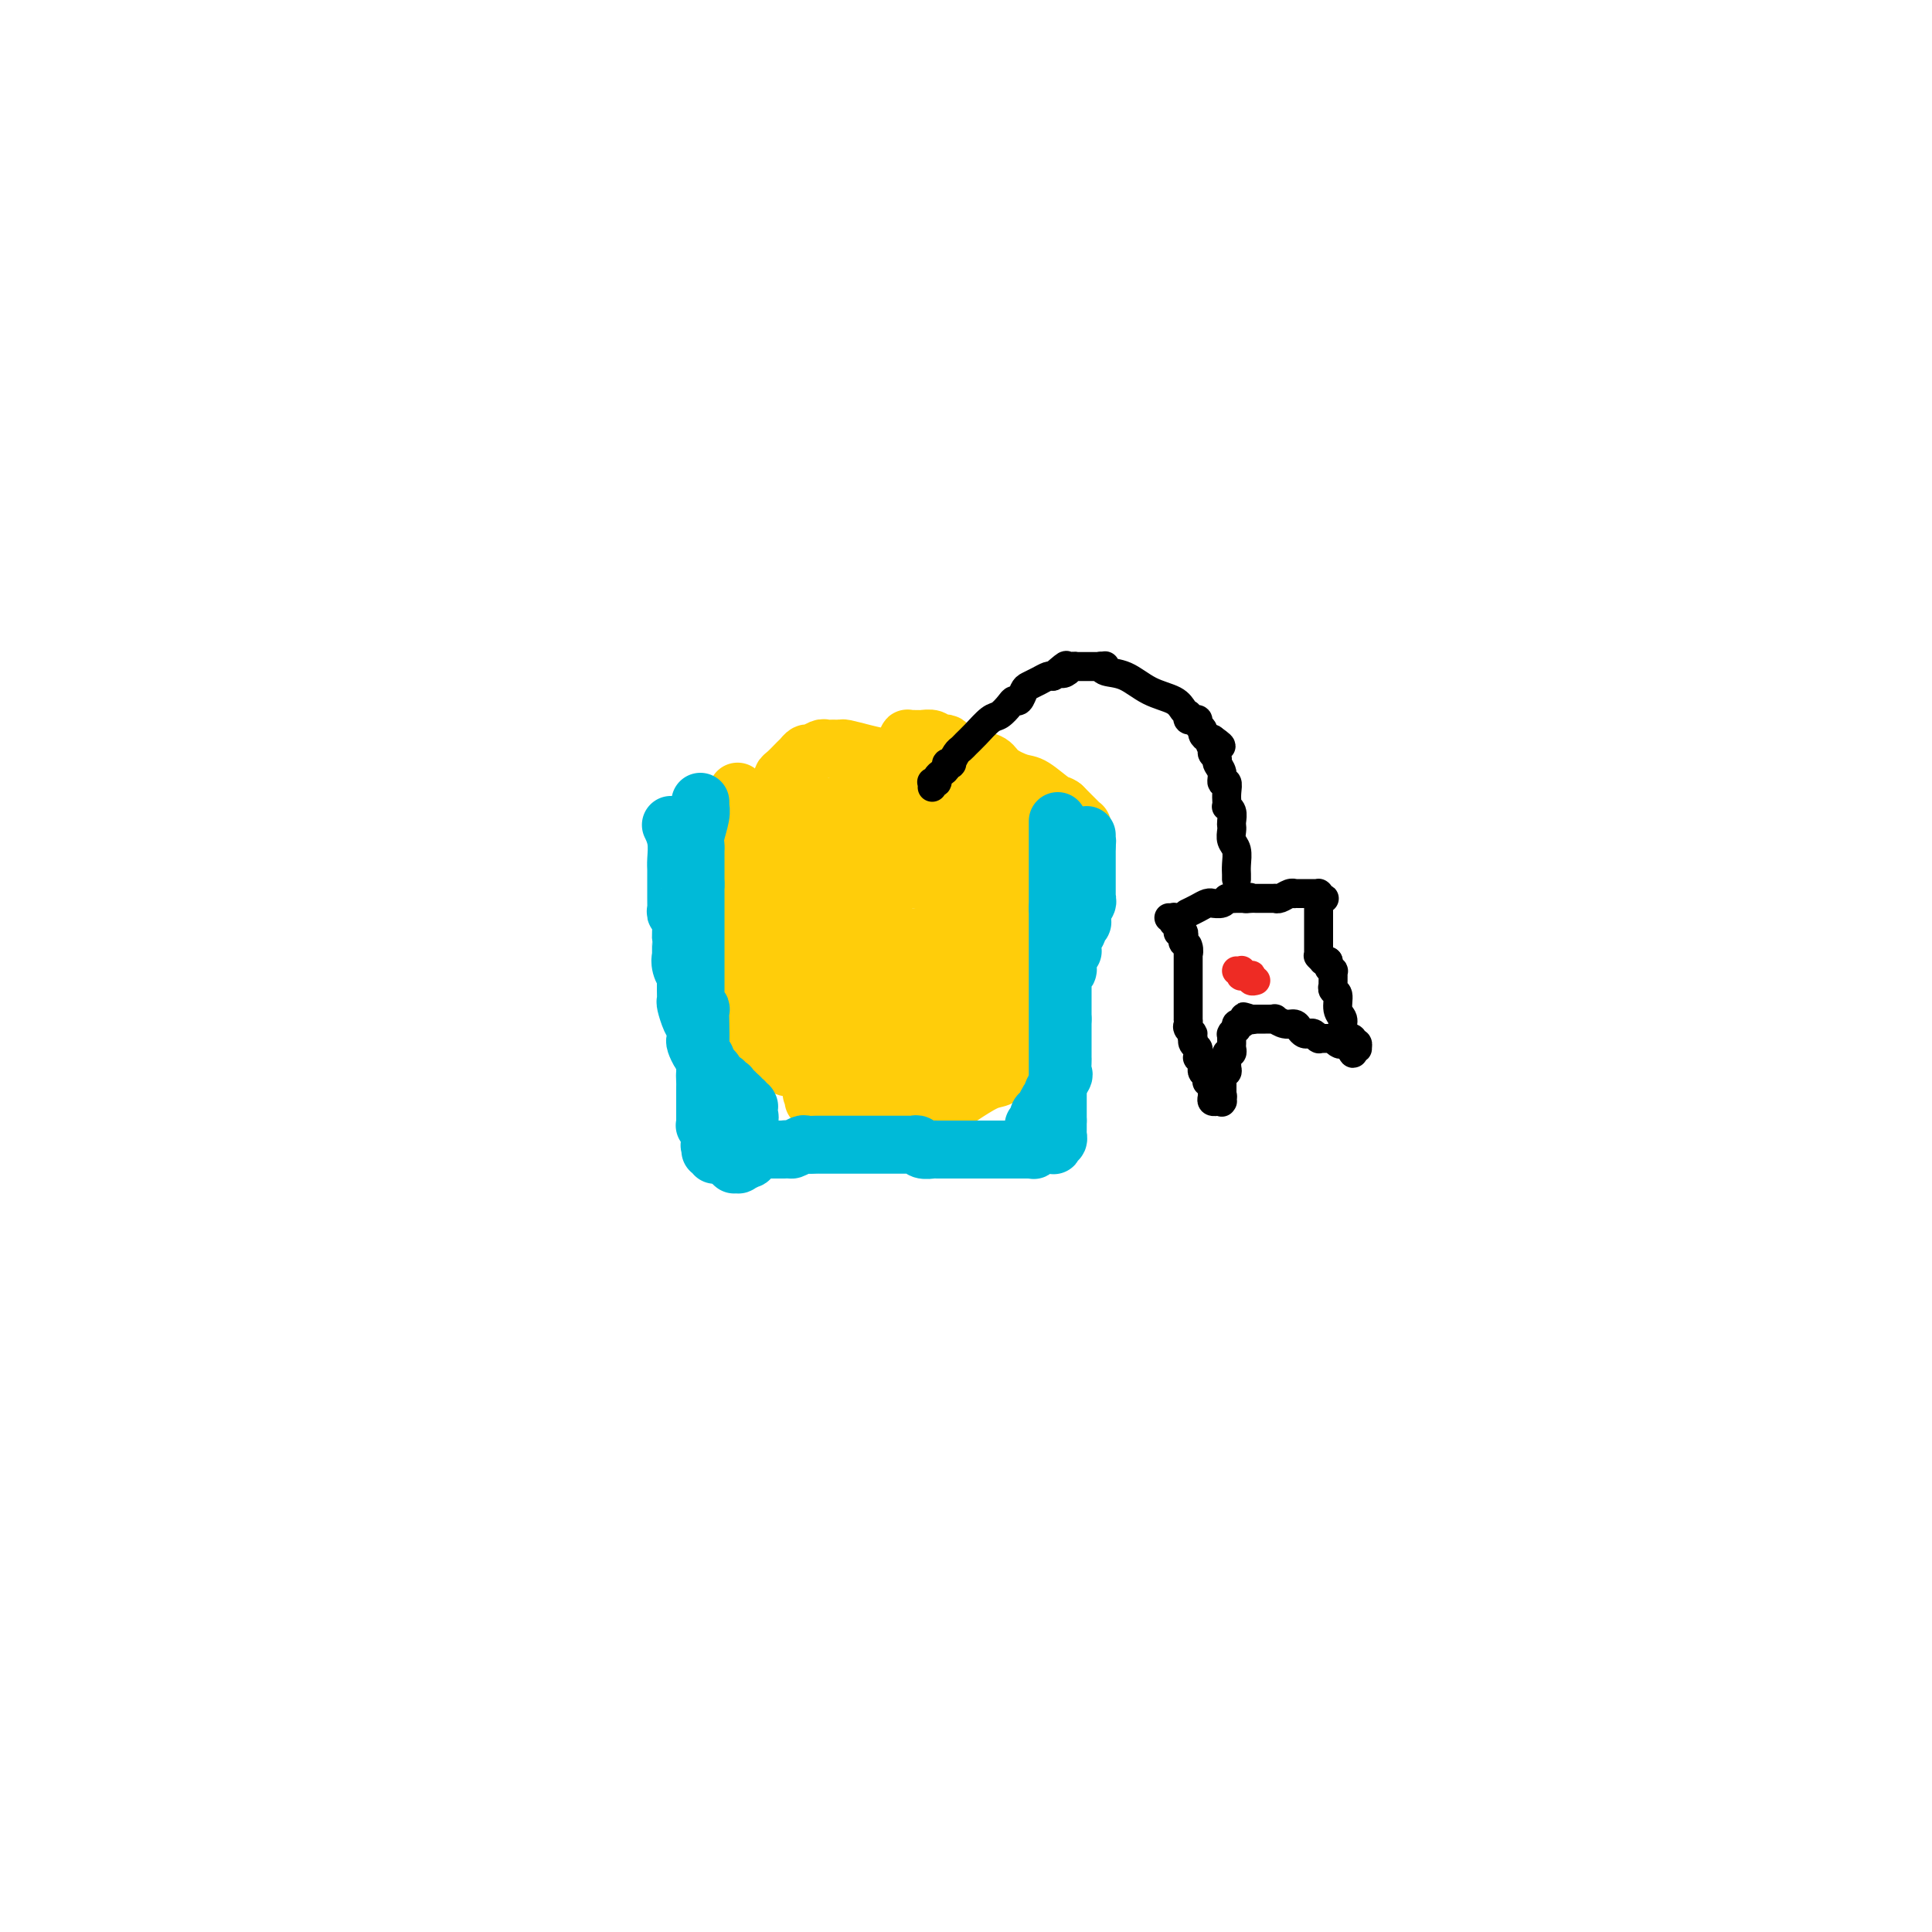 <svg viewBox='0 0 400 400' version='1.1' xmlns='http://www.w3.org/2000/svg' xmlns:xlink='http://www.w3.org/1999/xlink'><g fill='none' stroke='#FFCD0A' stroke-width='12' stroke-linecap='round' stroke-linejoin='round'><path d='M162,185c0.000,-0.422 0.001,-0.845 0,-1c-0.001,-0.155 -0.003,-0.044 0,0c0.003,0.044 0.012,0.021 0,0c-0.012,-0.021 -0.044,-0.041 0,0c0.044,0.041 0.163,0.142 0,0c-0.163,-0.142 -0.608,-0.526 0,1c0.608,1.526 2.268,4.963 3,10c0.732,5.037 0.536,11.675 1,17c0.464,5.325 1.588,9.336 2,11c0.412,1.664 0.110,0.982 0,1c-0.110,0.018 -0.030,0.736 0,1c0.030,0.264 0.008,0.076 0,0c-0.008,-0.076 -0.004,-0.038 0,0'/><path d='M168,225c0.928,6.128 0.249,1.447 0,0c-0.249,-1.447 -0.067,0.341 0,1c0.067,0.659 0.019,0.188 0,0c-0.019,-0.188 -0.010,-0.094 0,0'/><path d='M168,209c-0.008,-0.190 -0.016,-0.380 0,-1c0.016,-0.620 0.056,-1.672 0,-2c-0.056,-0.328 -0.208,0.066 0,0c0.208,-0.066 0.778,-0.591 1,-1c0.222,-0.409 0.098,-0.702 0,-1c-0.098,-0.298 -0.170,-0.600 0,-1c0.170,-0.400 0.581,-0.898 1,-1c0.419,-0.102 0.846,0.194 1,0c0.154,-0.194 0.034,-0.877 0,-1c-0.034,-0.123 0.019,0.312 0,0c-0.019,-0.312 -0.110,-1.373 0,-2c0.110,-0.627 0.421,-0.822 1,-2c0.579,-1.178 1.426,-3.339 2,-4c0.574,-0.661 0.874,0.177 1,0c0.126,-0.177 0.076,-1.371 0,-2c-0.076,-0.629 -0.179,-0.693 0,-1c0.179,-0.307 0.639,-0.856 1,-1c0.361,-0.144 0.622,0.116 1,0c0.378,-0.116 0.875,-0.608 1,-1c0.125,-0.392 -0.120,-0.682 0,-1c0.120,-0.318 0.606,-0.662 1,-1c0.394,-0.338 0.697,-0.669 1,-1'/><path d='M180,185c1.825,-3.951 0.386,-1.828 0,-1c-0.386,0.828 0.281,0.362 1,0c0.719,-0.362 1.488,-0.620 2,-1c0.512,-0.380 0.765,-0.882 1,-1c0.235,-0.118 0.451,0.149 1,0c0.549,-0.149 1.429,-0.716 2,-1c0.571,-0.284 0.831,-0.287 1,0c0.169,0.287 0.247,0.865 1,1c0.753,0.135 2.181,-0.174 3,0c0.819,0.174 1.030,0.830 1,1c-0.030,0.170 -0.301,-0.147 0,0c0.301,0.147 1.173,0.760 2,1c0.827,0.240 1.610,0.109 2,0c0.390,-0.109 0.388,-0.197 1,0c0.612,0.197 1.837,0.680 3,1c1.163,0.320 2.263,0.478 3,1c0.737,0.522 1.111,1.407 2,2c0.889,0.593 2.293,0.894 3,1c0.707,0.106 0.718,0.018 1,0c0.282,-0.018 0.836,0.033 1,0c0.164,-0.033 -0.061,-0.149 0,0c0.061,0.149 0.408,0.562 1,1c0.592,0.438 1.431,0.901 2,1c0.569,0.099 0.870,-0.166 1,0c0.130,0.166 0.090,0.761 0,1c-0.090,0.239 -0.231,0.120 0,0c0.231,-0.120 0.833,-0.242 1,0c0.167,0.242 -0.099,0.848 0,1c0.099,0.152 0.565,-0.151 1,0c0.435,0.151 0.839,0.758 1,1c0.161,0.242 0.081,0.121 0,0'/><path d='M218,194c4.264,2.037 1.923,1.131 1,1c-0.923,-0.131 -0.428,0.513 0,1c0.428,0.487 0.790,0.816 1,1c0.210,0.184 0.267,0.224 0,1c-0.267,0.776 -0.859,2.287 -1,3c-0.141,0.713 0.170,0.629 0,1c-0.170,0.371 -0.820,1.199 -1,2c-0.180,0.801 0.109,1.577 0,2c-0.109,0.423 -0.617,0.493 -1,1c-0.383,0.507 -0.642,1.449 -1,2c-0.358,0.551 -0.816,0.710 -1,1c-0.184,0.290 -0.096,0.710 0,1c0.096,0.290 0.198,0.448 0,1c-0.198,0.552 -0.697,1.496 -1,2c-0.303,0.504 -0.409,0.568 -1,1c-0.591,0.432 -1.667,1.233 -2,2c-0.333,0.767 0.076,1.499 0,2c-0.076,0.501 -0.636,0.771 -1,1c-0.364,0.229 -0.531,0.415 -1,1c-0.469,0.585 -1.242,1.567 -2,2c-0.758,0.433 -1.503,0.316 -3,1c-1.497,0.684 -3.745,2.169 -5,3c-1.255,0.831 -1.515,1.007 -2,1c-0.485,-0.007 -1.195,-0.198 -2,0c-0.805,0.198 -1.706,0.786 -2,1c-0.294,0.214 0.021,0.054 0,0c-0.021,-0.054 -0.376,-0.001 -1,0c-0.624,0.001 -1.518,-0.051 -2,0c-0.482,0.051 -0.553,0.206 -1,0c-0.447,-0.206 -1.271,-0.773 -2,-1c-0.729,-0.227 -1.365,-0.113 -2,0'/><path d='M185,228c-2.377,-0.043 -1.319,-0.651 -1,-1c0.319,-0.349 -0.100,-0.438 -1,-1c-0.900,-0.562 -2.282,-1.596 -3,-3c-0.718,-1.404 -0.771,-3.177 -1,-4c-0.229,-0.823 -0.635,-0.696 -1,-1c-0.365,-0.304 -0.690,-1.039 -1,-2c-0.310,-0.961 -0.605,-2.149 -1,-3c-0.395,-0.851 -0.890,-1.367 -1,-3c-0.110,-1.633 0.167,-4.385 0,-6c-0.167,-1.615 -0.777,-2.093 -1,-3c-0.223,-0.907 -0.060,-2.243 0,-3c0.060,-0.757 0.016,-0.934 0,-1c-0.016,-0.066 -0.005,-0.022 0,0c0.005,0.022 0.005,0.020 0,0c-0.005,-0.020 -0.015,-0.058 0,0c0.015,0.058 0.055,0.213 0,0c-0.055,-0.213 -0.205,-0.793 0,-1c0.205,-0.207 0.766,-0.041 1,0c0.234,0.041 0.141,-0.044 0,0c-0.141,0.044 -0.329,0.216 0,0c0.329,-0.216 1.174,-0.820 2,-1c0.826,-0.180 1.632,0.064 2,0c0.368,-0.064 0.298,-0.436 1,0c0.702,0.436 2.177,1.680 3,2c0.823,0.320 0.994,-0.283 1,0c0.006,0.283 -0.152,1.452 0,2c0.152,0.548 0.615,0.476 1,1c0.385,0.524 0.691,1.646 1,2c0.309,0.354 0.622,-0.058 1,0c0.378,0.058 0.822,0.588 1,1c0.178,0.412 0.089,0.706 0,1'/><path d='M188,204c1.173,1.328 0.107,0.147 0,0c-0.107,-0.147 0.746,0.741 1,1c0.254,0.259 -0.091,-0.112 0,0c0.091,0.112 0.617,0.706 1,1c0.383,0.294 0.623,0.286 1,0c0.377,-0.286 0.890,-0.852 1,-1c0.110,-0.148 -0.185,0.121 0,0c0.185,-0.121 0.848,-0.633 1,-1c0.152,-0.367 -0.208,-0.590 0,-1c0.208,-0.410 0.984,-1.009 1,-2c0.016,-0.991 -0.728,-2.374 -1,-3c-0.272,-0.626 -0.072,-0.493 0,-1c0.072,-0.507 0.016,-1.652 0,-2c-0.016,-0.348 0.007,0.103 0,0c-0.007,-0.103 -0.043,-0.760 0,-1c0.043,-0.240 0.166,-0.062 0,0c-0.166,0.062 -0.621,0.007 -1,0c-0.379,-0.007 -0.684,0.033 -1,0c-0.316,-0.033 -0.645,-0.140 -1,0c-0.355,0.140 -0.737,0.528 -2,2c-1.263,1.472 -3.406,4.028 -5,7c-1.594,2.972 -2.638,6.359 -3,9c-0.362,2.641 -0.041,4.535 0,6c0.041,1.465 -0.196,2.501 0,3c0.196,0.499 0.826,0.460 1,1c0.174,0.540 -0.106,1.659 0,2c0.106,0.341 0.600,-0.097 1,0c0.400,0.097 0.705,0.727 1,1c0.295,0.273 0.579,0.189 1,0c0.421,-0.189 0.977,-0.483 2,-1c1.023,-0.517 2.511,-1.259 4,-2'/><path d='M190,222c1.907,-0.936 2.175,-2.278 3,-3c0.825,-0.722 2.207,-0.826 3,-1c0.793,-0.174 0.997,-0.417 1,-1c0.003,-0.583 -0.196,-1.504 0,-2c0.196,-0.496 0.785,-0.567 1,-1c0.215,-0.433 0.054,-1.229 0,-2c-0.054,-0.771 -0.001,-1.517 0,-2c0.001,-0.483 -0.051,-0.704 0,-1c0.051,-0.296 0.206,-0.668 0,-1c-0.206,-0.332 -0.771,-0.624 -1,-1c-0.229,-0.376 -0.120,-0.835 0,-1c0.120,-0.165 0.252,-0.034 0,0c-0.252,0.034 -0.887,-0.029 -1,0c-0.113,0.029 0.295,0.150 0,0c-0.295,-0.150 -1.295,-0.569 -2,0c-0.705,0.569 -1.117,2.127 -2,4c-0.883,1.873 -2.237,4.060 -3,5c-0.763,0.940 -0.934,0.633 -1,1c-0.066,0.367 -0.029,1.409 0,2c0.029,0.591 0.048,0.732 0,1c-0.048,0.268 -0.162,0.665 0,1c0.162,0.335 0.602,0.609 1,1c0.398,0.391 0.754,0.901 1,1c0.246,0.099 0.380,-0.212 1,0c0.620,0.212 1.724,0.946 2,1c0.276,0.054 -0.278,-0.571 0,-1c0.278,-0.429 1.387,-0.662 2,-1c0.613,-0.338 0.731,-0.781 1,-1c0.269,-0.219 0.688,-0.213 1,-1c0.312,-0.787 0.518,-2.368 1,-4c0.482,-1.632 1.241,-3.316 2,-5'/><path d='M200,210c1.310,-2.807 1.084,-3.326 1,-4c-0.084,-0.674 -0.026,-1.504 0,-2c0.026,-0.496 0.018,-0.658 0,-1c-0.018,-0.342 -0.048,-0.865 0,-1c0.048,-0.135 0.175,0.119 0,0c-0.175,-0.119 -0.650,-0.610 -1,-1c-0.350,-0.390 -0.575,-0.679 -2,-1c-1.425,-0.321 -4.050,-0.675 -5,-1c-0.950,-0.325 -0.225,-0.623 -1,-1c-0.775,-0.377 -3.049,-0.833 -4,-1c-0.951,-0.167 -0.580,-0.045 -1,0c-0.420,0.045 -1.632,0.012 -2,0c-0.368,-0.012 0.109,-0.003 0,0c-0.109,0.003 -0.802,0.001 -1,0c-0.198,-0.001 0.101,-0.001 0,0c-0.101,0.001 -0.601,0.001 -1,0c-0.399,-0.001 -0.695,-0.004 -1,0c-0.305,0.004 -0.618,0.016 -1,0c-0.382,-0.016 -0.834,-0.060 -1,0c-0.166,0.060 -0.045,0.223 0,0c0.045,-0.223 0.014,-0.834 0,-1c-0.014,-0.166 -0.009,0.112 0,0c0.009,-0.112 0.024,-0.616 0,-1c-0.024,-0.384 -0.087,-0.650 0,-1c0.087,-0.350 0.323,-0.784 1,-1c0.677,-0.216 1.795,-0.212 3,0c1.205,0.212 2.498,0.634 4,1c1.502,0.366 3.212,0.675 4,1c0.788,0.325 0.654,0.664 1,1c0.346,0.336 1.173,0.668 2,1'/><path d='M195,197c1.657,0.574 0.300,0.011 0,0c-0.300,-0.011 0.456,0.532 1,1c0.544,0.468 0.877,0.861 1,1c0.123,0.139 0.037,0.023 0,0c-0.037,-0.023 -0.025,0.045 0,0c0.025,-0.045 0.062,-0.205 0,0c-0.062,0.205 -0.223,0.773 0,1c0.223,0.227 0.831,0.112 1,0c0.169,-0.112 -0.099,-0.222 0,0c0.099,0.222 0.565,0.777 1,1c0.435,0.223 0.838,0.115 1,0c0.162,-0.115 0.082,-0.237 0,0c-0.082,0.237 -0.167,0.833 0,1c0.167,0.167 0.585,-0.096 1,0c0.415,0.096 0.828,0.551 1,1c0.172,0.449 0.103,0.891 0,1c-0.103,0.109 -0.238,-0.114 0,0c0.238,0.114 0.851,0.564 1,1c0.149,0.436 -0.166,0.859 0,1c0.166,0.141 0.814,0.002 1,0c0.186,-0.002 -0.091,0.133 0,1c0.091,0.867 0.549,2.466 1,3c0.451,0.534 0.894,0.003 1,0c0.106,-0.003 -0.126,0.520 0,1c0.126,0.480 0.611,0.915 1,1c0.389,0.085 0.682,-0.181 1,0c0.318,0.181 0.660,0.808 1,1c0.340,0.192 0.679,-0.052 1,0c0.321,0.052 0.625,0.399 1,0c0.375,-0.399 0.821,-1.542 1,-2c0.179,-0.458 0.089,-0.229 0,0'/><path d='M212,211c1.170,-0.783 1.594,-2.241 2,-3c0.406,-0.759 0.794,-0.819 1,-1c0.206,-0.181 0.228,-0.481 0,-1c-0.228,-0.519 -0.708,-1.256 -1,-2c-0.292,-0.744 -0.396,-1.496 -1,-2c-0.604,-0.504 -1.707,-0.762 -2,-1c-0.293,-0.238 0.224,-0.456 0,-1c-0.224,-0.544 -1.187,-1.413 -2,-2c-0.813,-0.587 -1.475,-0.893 -2,-1c-0.525,-0.107 -0.914,-0.015 -1,0c-0.086,0.015 0.131,-0.048 0,0c-0.131,0.048 -0.610,0.205 -1,0c-0.390,-0.205 -0.691,-0.773 -1,-1c-0.309,-0.227 -0.625,-0.113 -1,0c-0.375,0.113 -0.810,0.226 -1,0c-0.190,-0.226 -0.134,-0.792 0,-1c0.134,-0.208 0.346,-0.058 0,0c-0.346,0.058 -1.251,0.024 -2,0c-0.749,-0.024 -1.342,-0.036 -2,0c-0.658,0.036 -1.381,0.122 -2,0c-0.619,-0.122 -1.136,-0.451 -2,0c-0.864,0.451 -2.077,1.683 -3,2c-0.923,0.317 -1.557,-0.281 -2,0c-0.443,0.281 -0.696,1.440 -1,2c-0.304,0.560 -0.658,0.520 -1,1c-0.342,0.480 -0.673,1.480 -1,2c-0.327,0.520 -0.651,0.559 -1,1c-0.349,0.441 -0.722,1.283 -1,2c-0.278,0.717 -0.459,1.308 -1,2c-0.541,0.692 -1.440,1.483 -2,2c-0.560,0.517 -0.780,0.758 -1,1'/><path d='M180,210c-1.255,1.925 -0.393,1.236 0,1c0.393,-0.236 0.317,-0.021 0,0c-0.317,0.021 -0.873,-0.153 -1,0c-0.127,0.153 0.176,0.634 0,1c-0.176,0.366 -0.831,0.619 -1,1c-0.169,0.381 0.148,0.892 0,1c-0.148,0.108 -0.762,-0.185 -1,0c-0.238,0.185 -0.101,0.850 0,1c0.101,0.150 0.167,-0.215 0,0c-0.167,0.215 -0.567,1.010 -1,2c-0.433,0.990 -0.900,2.174 -1,3c-0.100,0.826 0.165,1.295 0,2c-0.165,0.705 -0.762,1.646 -1,2c-0.238,0.354 -0.119,0.122 0,0c0.119,-0.122 0.238,-0.135 0,0c-0.238,0.135 -0.834,0.418 -1,1c-0.166,0.582 0.099,1.463 0,2c-0.099,0.537 -0.562,0.731 -1,1c-0.438,0.269 -0.849,0.612 -1,1c-0.151,0.388 -0.040,0.822 0,1c0.040,0.178 0.011,0.101 0,0c-0.011,-0.101 -0.003,-0.224 0,0c0.003,0.224 0.001,0.796 0,1c-0.001,0.204 0.000,0.040 0,0c-0.000,-0.040 -0.001,0.046 0,0c0.001,-0.046 0.004,-0.222 0,0c-0.004,0.222 -0.015,0.844 0,1c0.015,0.156 0.056,-0.154 0,0c-0.056,0.154 -0.207,0.772 0,1c0.207,0.228 0.774,0.065 1,0c0.226,-0.065 0.113,-0.033 0,0'/><path d='M172,233c-1.225,3.558 -0.286,0.953 0,0c0.286,-0.953 -0.081,-0.255 0,0c0.081,0.255 0.610,0.068 1,0c0.390,-0.068 0.643,-0.018 1,0c0.357,0.018 0.820,0.005 1,0c0.180,-0.005 0.077,-0.001 0,0c-0.077,0.001 -0.127,0.000 0,0c0.127,-0.000 0.430,-0.000 1,0c0.570,0.000 1.407,0.000 2,0c0.593,-0.000 0.944,-0.000 1,0c0.056,0.000 -0.182,0.000 0,0c0.182,-0.000 0.785,-0.000 1,0c0.215,0.000 0.043,0.001 0,0c-0.043,-0.001 0.044,-0.003 0,0c-0.044,0.003 -0.218,0.012 0,0c0.218,-0.012 0.828,-0.045 1,0c0.172,0.045 -0.094,0.169 0,0c0.094,-0.169 0.547,-0.632 1,-1c0.453,-0.368 0.906,-0.642 1,-1c0.094,-0.358 -0.170,-0.801 0,-2c0.170,-1.199 0.776,-3.153 1,-4c0.224,-0.847 0.067,-0.587 0,-1c-0.067,-0.413 -0.042,-1.497 -1,-4c-0.958,-2.503 -2.897,-6.424 -4,-9c-1.103,-2.576 -1.370,-3.808 -4,-9c-2.630,-5.192 -7.623,-14.343 -11,-20c-3.377,-5.657 -5.140,-7.820 -6,-9c-0.860,-1.180 -0.818,-1.378 -1,-2c-0.182,-0.622 -0.587,-1.667 -1,-2c-0.413,-0.333 -0.832,0.048 -1,0c-0.168,-0.048 -0.084,-0.524 0,-1'/><path d='M155,168c-4.392,-8.044 -1.373,-2.155 0,0c1.373,2.155 1.099,0.578 1,0c-0.099,-0.578 -0.022,-0.155 0,0c0.022,0.155 -0.010,0.041 0,0c0.010,-0.041 0.063,-0.008 0,0c-0.063,0.008 -0.242,-0.008 0,0c0.242,0.008 0.905,0.040 1,0c0.095,-0.040 -0.377,-0.150 0,0c0.377,0.150 1.602,0.562 2,1c0.398,0.438 -0.033,0.904 0,1c0.033,0.096 0.529,-0.178 1,0c0.471,0.178 0.917,0.807 1,1c0.083,0.193 -0.198,-0.050 0,0c0.198,0.050 0.875,0.393 1,1c0.125,0.607 -0.303,1.477 0,2c0.303,0.523 1.336,0.699 2,1c0.664,0.301 0.958,0.725 1,1c0.042,0.275 -0.169,0.399 0,1c0.169,0.601 0.718,1.677 1,2c0.282,0.323 0.298,-0.109 1,0c0.702,0.109 2.092,0.758 3,1c0.908,0.242 1.336,0.075 2,0c0.664,-0.075 1.563,-0.059 2,0c0.437,0.059 0.410,0.160 1,0c0.590,-0.160 1.795,-0.580 3,-1'/><path d='M178,179c2.278,-0.409 1.973,-1.430 2,-2c0.027,-0.570 0.385,-0.689 1,-1c0.615,-0.311 1.487,-0.815 2,-1c0.513,-0.185 0.667,-0.050 1,0c0.333,0.050 0.844,0.013 1,0c0.156,-0.013 -0.044,-0.004 0,0c0.044,0.004 0.330,0.004 1,0c0.670,-0.004 1.723,-0.013 2,0c0.277,0.013 -0.223,0.046 0,0c0.223,-0.046 1.169,-0.171 2,0c0.831,0.171 1.546,0.638 2,1c0.454,0.362 0.646,0.618 1,1c0.354,0.382 0.869,0.891 1,1c0.131,0.109 -0.123,-0.181 0,0c0.123,0.181 0.623,0.832 1,1c0.377,0.168 0.629,-0.147 1,0c0.371,0.147 0.859,0.757 1,1c0.141,0.243 -0.065,0.118 0,0c0.065,-0.118 0.402,-0.229 1,0c0.598,0.229 1.456,0.797 2,1c0.544,0.203 0.775,0.040 1,0c0.225,-0.040 0.445,0.042 1,0c0.555,-0.042 1.444,-0.207 2,0c0.556,0.207 0.779,0.788 1,1c0.221,0.212 0.442,0.057 1,0c0.558,-0.057 1.455,-0.015 2,0c0.545,0.015 0.737,0.004 1,0c0.263,-0.004 0.596,-0.001 1,0c0.404,0.001 0.878,0.000 1,0c0.122,-0.000 -0.108,-0.000 0,0c0.108,0.000 0.554,0.000 1,0'/><path d='M212,182c3.586,1.305 1.552,1.068 1,1c-0.552,-0.068 0.377,0.034 1,0c0.623,-0.034 0.941,-0.205 1,0c0.059,0.205 -0.139,0.787 0,1c0.139,0.213 0.616,0.057 1,0c0.384,-0.057 0.677,-0.014 1,0c0.323,0.014 0.678,-0.000 1,0c0.322,0.000 0.611,0.015 1,0c0.389,-0.015 0.877,-0.058 1,0c0.123,0.058 -0.121,0.219 0,0c0.121,-0.219 0.607,-0.817 1,-1c0.393,-0.183 0.694,0.050 1,0c0.306,-0.050 0.618,-0.382 1,-1c0.382,-0.618 0.834,-1.524 1,-2c0.166,-0.476 0.044,-0.524 0,-1c-0.044,-0.476 -0.012,-1.381 0,-2c0.012,-0.619 0.003,-0.954 0,-1c-0.003,-0.046 -0.001,0.195 0,0c0.001,-0.195 0.000,-0.827 0,-1c-0.000,-0.173 0.000,0.112 0,0c-0.000,-0.112 -0.000,-0.623 0,-1c0.000,-0.377 0.001,-0.622 0,-1c-0.001,-0.378 -0.003,-0.889 0,-1c0.003,-0.111 0.012,0.178 0,0c-0.012,-0.178 -0.046,-0.822 0,-1c0.046,-0.178 0.171,0.111 0,0c-0.171,-0.111 -0.637,-0.621 -1,-1c-0.363,-0.379 -0.623,-0.627 -1,-1c-0.377,-0.373 -0.871,-0.870 -1,-1c-0.129,-0.130 0.106,0.106 0,0c-0.106,-0.106 -0.553,-0.553 -1,-1'/><path d='M220,167c-0.862,-0.673 -1.017,-0.355 -2,-1c-0.983,-0.645 -2.795,-2.252 -4,-3c-1.205,-0.748 -1.804,-0.635 -3,-1c-1.196,-0.365 -2.988,-1.207 -4,-2c-1.012,-0.793 -1.245,-1.536 -2,-2c-0.755,-0.464 -2.034,-0.650 -3,-1c-0.966,-0.350 -1.621,-0.865 -2,-1c-0.379,-0.135 -0.483,0.108 -1,0c-0.517,-0.108 -1.447,-0.569 -2,-1c-0.553,-0.431 -0.729,-0.834 -1,-1c-0.271,-0.166 -0.636,-0.097 -1,0c-0.364,0.097 -0.728,0.222 -1,0c-0.272,-0.222 -0.451,-0.792 -1,-1c-0.549,-0.208 -1.467,-0.056 -2,0c-0.533,0.056 -0.683,0.015 -1,0c-0.317,-0.015 -0.803,-0.005 -1,0c-0.197,0.005 -0.105,0.005 0,0c0.105,-0.005 0.224,-0.016 0,0c-0.224,0.016 -0.792,0.057 -1,0c-0.208,-0.057 -0.056,-0.212 0,0c0.056,0.212 0.015,0.793 0,1c-0.015,0.207 -0.004,0.042 0,0c0.004,-0.042 0.001,0.040 0,0c-0.001,-0.040 -0.000,-0.203 0,0c0.000,0.203 0.000,0.772 0,1c-0.000,0.228 -0.000,0.114 0,0c0.000,-0.114 0.000,-0.227 0,0c-0.000,0.227 -0.000,0.793 0,1c0.000,0.207 0.000,0.056 0,0c-0.000,-0.056 -0.000,-0.016 0,0c0.000,0.016 0.000,0.008 0,0'/><path d='M188,156c-1.236,0.536 -0.324,0.876 0,1c0.324,0.124 0.062,0.030 0,0c-0.062,-0.030 0.078,0.002 0,0c-0.078,-0.002 -0.374,-0.039 -1,0c-0.626,0.039 -1.582,0.154 -3,0c-1.418,-0.154 -3.297,-0.577 -5,-1c-1.703,-0.423 -3.230,-0.845 -4,-1c-0.770,-0.155 -0.783,-0.043 -1,0c-0.217,0.043 -0.639,0.015 -1,0c-0.361,-0.015 -0.660,-0.019 -1,0c-0.340,0.019 -0.721,0.061 -1,0c-0.279,-0.061 -0.455,-0.225 -1,0c-0.545,0.225 -1.459,0.837 -2,1c-0.541,0.163 -0.710,-0.125 -1,0c-0.290,0.125 -0.703,0.663 -1,1c-0.297,0.337 -0.479,0.474 -1,1c-0.521,0.526 -1.382,1.441 -2,2c-0.618,0.559 -0.991,0.763 -1,1c-0.009,0.237 0.348,0.506 0,1c-0.348,0.494 -1.401,1.214 -2,2c-0.599,0.786 -0.745,1.638 -1,3c-0.255,1.362 -0.619,3.233 -1,4c-0.381,0.767 -0.778,0.430 -1,1c-0.222,0.570 -0.270,2.047 0,3c0.270,0.953 0.859,1.383 1,2c0.141,0.617 -0.167,1.423 0,2c0.167,0.577 0.810,0.925 1,1c0.190,0.075 -0.073,-0.124 0,0c0.073,0.124 0.481,0.572 1,1c0.519,0.428 1.148,0.837 2,1c0.852,0.163 1.926,0.082 3,0'/><path d='M165,182c0.963,-0.090 0.869,-0.814 1,-1c0.131,-0.186 0.487,0.168 1,0c0.513,-0.168 1.184,-0.857 2,-1c0.816,-0.143 1.778,0.260 2,0c0.222,-0.260 -0.295,-1.183 0,-2c0.295,-0.817 1.402,-1.528 2,-2c0.598,-0.472 0.686,-0.705 1,-1c0.314,-0.295 0.854,-0.654 1,-1c0.146,-0.346 -0.101,-0.681 0,-1c0.101,-0.319 0.549,-0.621 1,-1c0.451,-0.379 0.906,-0.834 1,-1c0.094,-0.166 -0.171,-0.045 0,0c0.171,0.045 0.778,0.012 1,0c0.222,-0.012 0.059,-0.002 0,0c-0.059,0.002 -0.015,-0.003 0,0c0.015,0.003 0.000,0.015 0,0c-0.000,-0.015 0.014,-0.056 0,0c-0.014,0.056 -0.056,0.211 0,0c0.056,-0.211 0.208,-0.788 0,-1c-0.208,-0.212 -0.778,-0.061 -1,0c-0.222,0.061 -0.098,0.030 0,0c0.098,-0.030 0.170,-0.061 0,0c-0.170,0.061 -0.581,0.212 -1,0c-0.419,-0.212 -0.844,-0.789 -1,-1c-0.156,-0.211 -0.041,-0.057 0,0c0.041,0.057 0.007,0.015 0,0c-0.007,-0.015 0.012,-0.004 0,0c-0.012,0.004 -0.055,0.001 0,0c0.055,-0.001 0.207,-0.000 0,0c-0.207,0.000 -0.773,0.000 -1,0c-0.227,-0.000 -0.113,-0.000 0,0'/><path d='M174,169c-0.480,-0.309 -0.182,-0.083 0,0c0.182,0.083 0.246,0.022 0,0c-0.246,-0.022 -0.802,-0.006 -1,0c-0.198,0.006 -0.039,0.002 0,0c0.039,-0.002 -0.041,-0.000 0,0c0.041,0.000 0.203,0.000 0,0c-0.203,-0.000 -0.772,-0.000 -1,0c-0.228,0.000 -0.114,0.000 0,0c0.114,-0.000 0.227,-0.000 0,0c-0.227,0.000 -0.793,-0.000 -1,0c-0.207,0.000 -0.056,0.000 0,0c0.056,-0.000 0.015,-0.000 0,0c-0.015,0.000 -0.004,0.000 0,0c0.004,-0.000 0.001,-0.000 0,0c-0.001,0.000 -0.001,0.001 0,0c0.001,-0.001 0.003,-0.003 0,0c-0.003,0.003 -0.011,0.011 0,0c0.011,-0.011 0.040,-0.041 0,0c-0.040,0.041 -0.150,0.155 0,0c0.150,-0.155 0.561,-0.577 1,-1c0.439,-0.423 0.905,-0.845 1,-1c0.095,-0.155 -0.182,-0.041 0,0c0.182,0.041 0.822,0.011 1,0c0.178,-0.011 -0.106,-0.003 0,0c0.106,0.003 0.602,0.001 1,0c0.398,-0.001 0.699,-0.000 1,0'/><path d='M176,167c1.182,-0.309 1.637,-0.083 2,0c0.363,0.083 0.632,0.022 1,0c0.368,-0.022 0.834,-0.006 1,0c0.166,0.006 0.032,0.002 0,0c-0.032,-0.002 0.037,-0.000 0,0c-0.037,0.000 -0.179,0.000 0,0c0.179,-0.000 0.679,-0.000 1,0c0.321,0.000 0.464,0.000 1,0c0.536,-0.000 1.467,-0.000 2,0c0.533,0.000 0.668,0.000 1,0c0.332,-0.000 0.860,0.000 1,0c0.140,-0.000 -0.107,-0.000 0,0c0.107,0.000 0.568,0.000 1,0c0.432,-0.000 0.835,-0.000 1,0c0.165,0.000 0.091,0.000 0,0c-0.091,-0.000 -0.199,-0.002 0,0c0.199,0.002 0.705,0.006 1,0c0.295,-0.006 0.378,-0.022 1,0c0.622,0.022 1.781,0.082 3,0c1.219,-0.082 2.498,-0.307 4,0c1.502,0.307 3.229,1.144 5,2c1.771,0.856 3.588,1.731 5,2c1.412,0.269 2.421,-0.068 3,0c0.579,0.068 0.730,0.540 1,1c0.270,0.460 0.660,0.908 1,1c0.340,0.092 0.631,-0.171 1,0c0.369,0.171 0.817,0.778 1,1c0.183,0.222 0.101,0.060 0,0c-0.101,-0.060 -0.219,-0.016 0,0c0.219,0.016 0.777,0.005 1,0c0.223,-0.005 0.112,-0.002 0,0'/><path d='M215,174c2.784,1.083 0.745,0.290 0,0c-0.745,-0.290 -0.196,-0.078 0,0c0.196,0.078 0.038,0.021 0,0c-0.038,-0.021 0.042,-0.005 0,0c-0.042,0.005 -0.207,0.001 0,0c0.207,-0.001 0.787,0.001 1,0c0.213,-0.001 0.058,-0.004 0,0c-0.058,0.004 -0.019,0.016 0,0c0.019,-0.016 0.020,-0.060 0,0c-0.020,0.060 -0.060,0.222 0,0c0.060,-0.222 0.219,-0.829 0,-1c-0.219,-0.171 -0.817,0.095 -1,0c-0.183,-0.095 0.051,-0.551 0,-1c-0.051,-0.449 -0.385,-0.890 -1,-1c-0.615,-0.110 -1.512,0.111 -2,0c-0.488,-0.111 -0.567,-0.555 -1,-1c-0.433,-0.445 -1.219,-0.893 -2,-1c-0.781,-0.107 -1.556,0.126 -2,0c-0.444,-0.126 -0.555,-0.611 -1,-1c-0.445,-0.389 -1.222,-0.681 -2,-1c-0.778,-0.319 -1.555,-0.664 -2,-1c-0.445,-0.336 -0.557,-0.665 -1,-1c-0.443,-0.335 -1.216,-0.678 -2,-1c-0.784,-0.322 -1.578,-0.623 -2,-1c-0.422,-0.377 -0.474,-0.829 -1,-1c-0.526,-0.171 -1.528,-0.061 -3,0c-1.472,0.061 -3.414,0.071 -5,0c-1.586,-0.071 -2.817,-0.225 -4,0c-1.183,0.225 -2.319,0.830 -3,1c-0.681,0.170 -0.909,-0.094 -1,0c-0.091,0.094 -0.046,0.547 0,1'/><path d='M180,164c-3.056,0.399 -2.197,0.895 -2,1c0.197,0.105 -0.267,-0.182 -1,0c-0.733,0.182 -1.736,0.833 -2,1c-0.264,0.167 0.210,-0.151 0,0c-0.210,0.151 -1.103,0.771 -2,1c-0.897,0.229 -1.798,0.065 -2,0c-0.202,-0.065 0.296,-0.033 0,0c-0.296,0.033 -1.386,0.065 -2,0c-0.614,-0.065 -0.752,-0.228 -1,0c-0.248,0.228 -0.605,0.846 -1,1c-0.395,0.154 -0.828,-0.156 -1,0c-0.172,0.156 -0.084,0.778 0,1c0.084,0.222 0.162,0.046 0,0c-0.162,-0.046 -0.565,0.039 -1,0c-0.435,-0.039 -0.904,-0.203 -1,0c-0.096,0.203 0.179,0.774 0,1c-0.179,0.226 -0.811,0.106 -1,0c-0.189,-0.106 0.066,-0.197 0,0c-0.066,0.197 -0.451,0.682 -1,1c-0.549,0.318 -1.260,0.467 -2,1c-0.740,0.533 -1.508,1.448 -2,2c-0.492,0.552 -0.706,0.740 -1,1c-0.294,0.260 -0.666,0.591 -1,1c-0.334,0.409 -0.629,0.894 -1,1c-0.371,0.106 -0.817,-0.169 -1,0c-0.183,0.169 -0.101,0.781 0,1c0.101,0.219 0.223,0.045 0,0c-0.223,-0.045 -0.792,0.040 -1,0c-0.208,-0.040 -0.056,-0.203 0,0c0.056,0.203 0.016,0.772 0,1c-0.016,0.228 -0.008,0.114 0,0'/><path d='M153,179c-2.011,1.718 -0.539,0.513 0,0c0.539,-0.513 0.144,-0.333 0,0c-0.144,0.333 -0.039,0.821 0,1c0.039,0.179 0.010,0.051 0,0c-0.010,-0.051 -0.003,-0.025 0,0c0.003,0.025 0.001,0.049 0,0c-0.001,-0.049 -0.000,-0.172 0,0c0.000,0.172 0.000,0.638 0,1c-0.000,0.362 0.000,0.619 0,1c-0.000,0.381 -0.000,0.887 0,1c0.000,0.113 0.001,-0.167 0,0c-0.001,0.167 -0.004,0.783 0,1c0.004,0.217 0.015,0.037 0,0c-0.015,-0.037 -0.056,0.069 0,0c0.056,-0.069 0.207,-0.314 0,0c-0.207,0.314 -0.774,1.188 -1,2c-0.226,0.812 -0.113,1.563 0,2c0.113,0.437 0.226,0.561 0,1c-0.226,0.439 -0.793,1.192 -1,2c-0.207,0.808 -0.056,1.669 0,2c0.056,0.331 0.015,0.130 0,0c-0.015,-0.130 -0.004,-0.188 0,0c0.004,0.188 0.001,0.624 0,1c-0.001,0.376 -0.001,0.692 0,1c0.001,0.308 0.004,0.608 0,1c-0.004,0.392 -0.015,0.875 0,1c0.015,0.125 0.057,-0.107 0,0c-0.057,0.107 -0.211,0.555 0,1c0.211,0.445 0.788,0.889 1,1c0.212,0.111 0.061,-0.111 0,0c-0.061,0.111 -0.030,0.556 0,1'/><path d='M152,200c-0.214,3.418 -0.250,1.462 0,1c0.250,-0.462 0.787,0.569 1,1c0.213,0.431 0.103,0.261 0,1c-0.103,0.739 -0.199,2.388 0,3c0.199,0.612 0.695,0.188 1,1c0.305,0.812 0.420,2.861 1,4c0.580,1.139 1.623,1.367 2,2c0.377,0.633 0.086,1.671 0,2c-0.086,0.329 0.034,-0.051 0,0c-0.034,0.051 -0.220,0.535 0,1c0.220,0.465 0.848,0.913 1,1c0.152,0.087 -0.171,-0.187 0,0c0.171,0.187 0.834,0.835 1,1c0.166,0.165 -0.167,-0.153 0,0c0.167,0.153 0.833,0.776 1,1c0.167,0.224 -0.163,0.050 0,0c0.163,-0.050 0.821,0.025 1,0c0.179,-0.025 -0.122,-0.150 0,0c0.122,0.150 0.665,0.576 1,1c0.335,0.424 0.461,0.846 1,1c0.539,0.154 1.491,0.041 2,0c0.509,-0.041 0.574,-0.011 1,0c0.426,0.011 1.214,0.004 2,0c0.786,-0.004 1.570,-0.005 2,0c0.430,0.005 0.505,0.016 1,0c0.495,-0.016 1.411,-0.061 2,0c0.589,0.061 0.851,0.226 1,0c0.149,-0.226 0.184,-0.844 1,-1c0.816,-0.156 2.412,0.150 4,0c1.588,-0.150 3.168,-0.757 5,-1c1.832,-0.243 3.916,-0.121 6,0'/><path d='M190,219c5.103,-0.155 3.861,-0.041 4,0c0.139,0.041 1.660,0.011 3,0c1.340,-0.011 2.501,-0.003 4,0c1.499,0.003 3.337,0.001 4,0c0.663,-0.001 0.152,-0.000 1,0c0.848,0.000 3.054,0.000 4,0c0.946,-0.000 0.632,-0.000 1,0c0.368,0.000 1.418,-0.000 2,0c0.582,0.000 0.696,0.000 1,0c0.304,-0.000 0.800,-0.000 1,0c0.200,0.000 0.105,0.001 0,0c-0.105,-0.001 -0.220,-0.003 0,0c0.220,0.003 0.776,0.013 1,0c0.224,-0.013 0.116,-0.048 0,0c-0.116,0.048 -0.241,0.179 0,0c0.241,-0.179 0.849,-0.668 1,-1c0.151,-0.332 -0.156,-0.508 0,-1c0.156,-0.492 0.774,-1.300 1,-2c0.226,-0.700 0.061,-1.290 0,-2c-0.061,-0.710 -0.017,-1.538 0,-2c0.017,-0.462 0.005,-0.557 0,-1c-0.005,-0.443 -0.005,-1.234 0,-2c0.005,-0.766 0.015,-1.508 0,-2c-0.015,-0.492 -0.057,-0.734 0,-1c0.057,-0.266 0.211,-0.557 0,-1c-0.211,-0.443 -0.789,-1.039 -1,-2c-0.211,-0.961 -0.057,-2.289 0,-4c0.057,-1.711 0.015,-3.807 0,-5c-0.015,-1.193 -0.004,-1.484 0,-2c0.004,-0.516 0.002,-1.258 0,-2'/><path d='M217,189c0.094,-4.658 -0.171,-1.305 0,0c0.171,1.305 0.778,0.560 1,0c0.222,-0.560 0.060,-0.935 0,-1c-0.060,-0.065 -0.017,0.180 0,0c0.017,-0.180 0.008,-0.784 0,-1c-0.008,-0.216 -0.016,-0.044 0,0c0.016,0.044 0.057,-0.040 0,0c-0.057,0.040 -0.211,0.203 0,0c0.211,-0.203 0.789,-0.773 1,-1c0.211,-0.227 0.057,-0.112 0,0c-0.057,0.112 -0.015,0.222 0,0c0.015,-0.222 0.004,-0.778 0,-1c-0.004,-0.222 -0.000,-0.112 0,0c0.000,0.112 -0.003,0.227 0,0c0.003,-0.227 0.014,-0.796 0,-1c-0.014,-0.204 -0.053,-0.044 0,0c0.053,0.044 0.196,-0.027 0,0c-0.196,0.027 -0.733,0.151 -1,0c-0.267,-0.151 -0.263,-0.576 -1,-1c-0.737,-0.424 -2.214,-0.846 -4,-1c-1.786,-0.154 -3.883,-0.041 -6,0c-2.117,0.041 -4.256,0.011 -6,0c-1.744,-0.011 -3.093,-0.004 -4,0c-0.907,0.004 -1.372,0.005 -3,0c-1.628,-0.005 -4.420,-0.015 -7,0c-2.580,0.015 -4.947,0.056 -7,0c-2.053,-0.056 -3.793,-0.208 -5,0c-1.207,0.208 -1.880,0.777 -2,1c-0.120,0.223 0.314,0.098 0,0c-0.314,-0.098 -1.375,-0.171 -2,0c-0.625,0.171 -0.812,0.585 -1,1'/><path d='M170,184c-7.001,0.327 -3.003,0.143 -2,0c1.003,-0.143 -0.988,-0.246 -2,0c-1.012,0.246 -1.045,0.839 -1,1c0.045,0.161 0.170,-0.111 0,0c-0.170,0.111 -0.633,0.606 -1,1c-0.367,0.394 -0.638,0.687 -1,1c-0.362,0.313 -0.814,0.647 -1,1c-0.186,0.353 -0.106,0.724 0,1c0.106,0.276 0.239,0.455 0,1c-0.239,0.545 -0.849,1.455 -1,2c-0.151,0.545 0.156,0.723 0,1c-0.156,0.277 -0.775,0.652 -1,1c-0.225,0.348 -0.057,0.671 0,1c0.057,0.329 0.001,0.666 0,1c-0.001,0.334 0.052,0.664 0,1c-0.052,0.336 -0.210,0.677 0,1c0.210,0.323 0.787,0.626 1,1c0.213,0.374 0.061,0.818 0,1c-0.061,0.182 -0.030,0.100 0,0c0.030,-0.100 0.061,-0.219 0,0c-0.061,0.219 -0.212,0.777 0,1c0.212,0.223 0.789,0.112 1,0c0.211,-0.112 0.057,-0.226 0,0c-0.057,0.226 -0.015,0.793 0,1c0.015,0.207 0.004,0.056 0,0c-0.004,-0.056 -0.001,-0.015 0,0c0.001,0.015 0.000,0.004 0,0c-0.000,-0.004 -0.000,-0.001 0,0c0.000,0.001 0.000,0.001 0,0'/></g>
<g fill='none' stroke='#00BAD8' stroke-width='12' stroke-linecap='round' stroke-linejoin='round'><path d='M139,171c-0.008,-0.017 -0.016,-0.033 0,0c0.016,0.033 0.057,0.116 0,0c-0.057,-0.116 -0.211,-0.432 0,0c0.211,0.432 0.789,1.610 1,3c0.211,1.390 0.057,2.992 0,4c-0.057,1.008 -0.015,1.422 0,2c0.015,0.578 0.004,1.320 0,2c-0.004,0.680 -0.002,1.297 0,2c0.002,0.703 0.004,1.491 0,2c-0.004,0.509 -0.015,0.739 0,1c0.015,0.261 0.057,0.553 0,1c-0.057,0.447 -0.211,1.050 0,1c0.211,-0.050 0.789,-0.753 1,0c0.211,0.753 0.057,2.961 0,4c-0.057,1.039 -0.015,0.907 0,1c0.015,0.093 0.004,0.410 0,1c-0.004,0.590 -0.001,1.454 0,2c0.001,0.546 0.001,0.773 0,1'/><path d='M141,198c0.326,4.376 0.140,1.816 0,1c-0.140,-0.816 -0.234,0.113 0,1c0.234,0.887 0.795,1.733 1,2c0.205,0.267 0.054,-0.047 0,0c-0.054,0.047 -0.012,0.453 0,1c0.012,0.547 -0.007,1.234 0,2c0.007,0.766 0.041,1.610 0,2c-0.041,0.390 -0.155,0.327 0,1c0.155,0.673 0.580,2.082 1,3c0.420,0.918 0.834,1.345 1,2c0.166,0.655 0.082,1.537 0,2c-0.082,0.463 -0.163,0.505 0,1c0.163,0.495 0.569,1.442 1,2c0.431,0.558 0.886,0.727 1,1c0.114,0.273 -0.114,0.651 0,1c0.114,0.349 0.571,0.668 1,1c0.429,0.332 0.832,0.678 1,1c0.168,0.322 0.102,0.621 0,1c-0.102,0.379 -0.239,0.837 0,1c0.239,0.163 0.853,0.030 1,0c0.147,-0.030 -0.172,0.044 0,0c0.172,-0.044 0.834,-0.204 1,0c0.166,0.204 -0.166,0.773 0,1c0.166,0.227 0.829,0.114 1,0c0.171,-0.114 -0.151,-0.228 0,0c0.151,0.228 0.776,0.797 1,1c0.224,0.203 0.046,0.041 0,0c-0.046,-0.041 0.039,0.041 0,0c-0.039,-0.041 -0.203,-0.203 0,0c0.203,0.203 0.772,0.772 1,1c0.228,0.228 0.114,0.114 0,0'/><path d='M153,227c1.237,1.332 0.331,0.161 0,0c-0.331,-0.161 -0.085,0.689 0,1c0.085,0.311 0.009,0.083 0,0c-0.009,-0.083 0.051,-0.022 0,0c-0.051,0.022 -0.211,0.005 0,0c0.211,-0.005 0.792,0.002 1,0c0.208,-0.002 0.042,-0.015 0,0c-0.042,0.015 0.041,0.057 0,0c-0.041,-0.057 -0.207,-0.212 0,0c0.207,0.212 0.788,0.793 1,1c0.212,0.207 0.057,0.041 0,0c-0.057,-0.041 -0.015,0.041 0,0c0.015,-0.041 0.004,-0.207 0,0c-0.004,0.207 -0.001,0.788 0,1c0.001,0.212 0.000,0.056 0,0c-0.000,-0.056 0.000,-0.011 0,0c-0.000,0.011 -0.001,-0.011 0,0c0.001,0.011 0.002,0.057 0,0c-0.002,-0.057 -0.008,-0.216 0,0c0.008,0.216 0.031,0.807 0,1c-0.031,0.193 -0.117,-0.012 0,0c0.117,0.012 0.438,0.242 0,1c-0.438,0.758 -1.634,2.045 -2,3c-0.366,0.955 0.098,1.579 0,2c-0.098,0.421 -0.758,0.639 -1,1c-0.242,0.361 -0.065,0.867 0,1c0.065,0.133 0.019,-0.105 0,0c-0.019,0.105 -0.009,0.552 0,1'/><path d='M152,240c-0.155,2.007 -0.041,0.524 0,0c0.041,-0.524 0.011,-0.088 0,0c-0.011,0.088 -0.003,-0.173 0,0c0.003,0.173 0.001,0.778 0,1c-0.001,0.222 0.000,0.059 0,0c-0.000,-0.059 -0.001,-0.016 0,0c0.001,0.016 0.005,0.004 0,0c-0.005,-0.004 -0.017,0.000 0,0c0.017,-0.000 0.065,-0.004 0,0c-0.065,0.004 -0.242,0.016 0,0c0.242,-0.016 0.904,-0.060 1,0c0.096,0.060 -0.373,0.222 0,0c0.373,-0.222 1.587,-0.830 2,-1c0.413,-0.170 0.023,0.098 0,0c-0.023,-0.098 0.320,-0.562 1,-1c0.680,-0.438 1.698,-0.849 2,-1c0.302,-0.151 -0.111,-0.040 0,0c0.111,0.040 0.748,0.011 1,0c0.252,-0.011 0.120,-0.003 0,0c-0.120,0.003 -0.230,0.001 0,0c0.230,-0.001 0.798,-0.000 1,0c0.202,0.000 0.039,0.000 0,0c-0.039,-0.000 0.046,-0.000 0,0c-0.046,0.000 -0.222,0.000 0,0c0.222,-0.000 0.843,-0.000 1,0c0.157,0.000 -0.150,0.000 0,0c0.150,-0.000 0.757,-0.000 1,0c0.243,0.000 0.121,0.000 0,0'/><path d='M162,238c1.887,-0.249 1.605,0.130 2,0c0.395,-0.130 1.467,-0.767 2,-1c0.533,-0.233 0.526,-0.062 1,0c0.474,0.062 1.427,0.017 2,0c0.573,-0.017 0.764,-0.004 1,0c0.236,0.004 0.516,0.001 1,0c0.484,-0.001 1.171,-0.000 2,0c0.829,0.000 1.798,0.000 2,0c0.202,-0.000 -0.364,-0.000 0,0c0.364,0.000 1.658,0.000 2,0c0.342,-0.000 -0.270,-0.000 0,0c0.270,0.000 1.420,0.000 2,0c0.580,-0.000 0.588,-0.000 1,0c0.412,0.000 1.228,0.000 2,0c0.772,-0.000 1.498,-0.000 2,0c0.502,0.000 0.778,0.000 1,0c0.222,-0.000 0.388,-0.001 1,0c0.612,0.001 1.668,0.004 2,0c0.332,-0.004 -0.061,-0.015 0,0c0.061,0.015 0.577,0.057 1,0c0.423,-0.057 0.752,-0.211 1,0c0.248,0.211 0.413,0.789 1,1c0.587,0.211 1.596,0.057 2,0c0.404,-0.057 0.203,-0.015 1,0c0.797,0.015 2.592,0.004 4,0c1.408,-0.004 2.429,-0.001 3,0c0.571,0.001 0.692,0.000 1,0c0.308,-0.000 0.804,-0.000 1,0c0.196,0.000 0.091,0.000 0,0c-0.091,-0.000 -0.169,-0.000 0,0c0.169,0.000 0.584,0.000 1,0'/><path d='M204,238c6.968,-0.000 3.388,-0.000 2,0c-1.388,0.000 -0.584,0.000 0,0c0.584,-0.000 0.948,-0.000 1,0c0.052,0.000 -0.207,0.000 0,0c0.207,-0.000 0.881,-0.000 1,0c0.119,0.000 -0.318,0.000 0,0c0.318,-0.000 1.392,-0.000 2,0c0.608,0.000 0.750,0.000 1,0c0.250,-0.000 0.607,-0.000 1,0c0.393,0.000 0.823,0.001 1,0c0.177,-0.001 0.103,-0.004 0,0c-0.103,0.004 -0.234,0.015 0,0c0.234,-0.015 0.832,-0.057 1,0c0.168,0.057 -0.095,0.211 0,0c0.095,-0.211 0.546,-0.789 1,-1c0.454,-0.211 0.910,-0.057 1,0c0.090,0.057 -0.186,0.016 0,0c0.186,-0.016 0.833,-0.008 1,0c0.167,0.008 -0.148,0.017 0,0c0.148,-0.017 0.758,-0.061 1,0c0.242,0.061 0.118,0.228 0,0c-0.118,-0.228 -0.228,-0.850 0,-1c0.228,-0.150 0.793,0.171 1,0c0.207,-0.171 0.055,-0.834 0,-1c-0.055,-0.166 -0.015,0.166 0,0c0.015,-0.166 0.004,-0.828 0,-1c-0.004,-0.172 -0.001,0.147 0,0c0.001,-0.147 0.000,-0.761 0,-1c-0.000,-0.239 -0.000,-0.103 0,0c0.000,0.103 0.000,0.172 0,0c-0.000,-0.172 -0.000,-0.586 0,-1'/><path d='M219,232c0.000,-0.559 -0.000,0.044 0,0c0.000,-0.044 0.000,-0.734 0,-1c-0.000,-0.266 0.000,-0.107 0,0c0.000,0.107 -0.000,0.162 0,0c0.000,-0.162 -0.000,-0.541 0,-1c0.000,-0.459 0.000,-0.999 0,-2c0.000,-1.001 0.000,-2.463 0,-4c-0.000,-1.537 -0.000,-3.148 0,-4c0.000,-0.852 0.000,-0.943 0,-1c0.000,-0.057 -0.000,-0.079 0,0c0.000,0.079 0.000,0.257 0,0c0.000,-0.257 0.000,-0.951 0,-1c0.000,-0.049 0.000,0.547 0,0c0.000,-0.547 0.000,-2.238 0,-3c-0.000,-0.762 -0.000,-0.597 0,-1c0.000,-0.403 0.000,-1.376 0,-2c-0.000,-0.624 -0.000,-0.900 0,-1c0.000,-0.100 0.000,-0.024 0,0c-0.000,0.024 -0.000,-0.003 0,0c0.000,0.003 0.000,0.037 0,0c-0.000,-0.037 -0.000,-0.143 0,-1c0.000,-0.857 0.000,-2.463 0,-5c-0.000,-2.537 -0.000,-6.005 0,-8c0.000,-1.995 0.000,-2.519 0,-3c-0.000,-0.481 -0.000,-0.920 0,-1c0.000,-0.080 0.000,0.200 0,0c-0.000,-0.200 -0.000,-0.880 0,-1c0.000,-0.120 0.000,0.318 0,0c-0.000,-0.318 -0.000,-1.393 0,-2c0.000,-0.607 0.000,-0.745 0,-1c-0.000,-0.255 0.000,-0.628 0,-1'/><path d='M219,188c0.000,-6.974 -0.000,-2.409 0,-1c0.000,1.409 0.000,-0.339 0,-1c-0.000,-0.661 0.000,-0.234 0,0c0.000,0.234 -0.000,0.274 0,0c0.000,-0.274 -0.000,-0.862 0,-1c0.000,-0.138 0.000,0.173 0,0c0.000,-0.173 0.000,-0.831 0,-1c-0.000,-0.169 -0.000,0.151 0,0c0.000,-0.151 0.000,-0.774 0,-1c0.000,-0.226 -0.000,-0.055 0,0c0.000,0.055 0.000,-0.008 0,0c0.000,0.008 0.000,0.085 0,0c0.000,-0.085 0.000,-0.333 0,-1c0.000,-0.667 0.000,-1.752 0,-2c-0.000,-0.248 -0.000,0.341 0,0c0.000,-0.341 0.000,-1.611 0,-2c-0.000,-0.389 -0.000,0.102 0,0c0.000,-0.102 0.000,-0.797 0,-1c-0.000,-0.203 -0.000,0.086 0,0c0.000,-0.086 0.000,-0.548 0,-1c-0.000,-0.452 -0.000,-0.894 0,-1c0.000,-0.106 0.000,0.126 0,0c-0.000,-0.126 -0.000,-0.608 0,-1c0.000,-0.392 0.000,-0.694 0,-1c-0.000,-0.306 -0.000,-0.617 0,-1c0.000,-0.383 0.000,-0.838 0,-1c-0.000,-0.162 -0.000,-0.029 0,0c0.000,0.029 0.000,-0.044 0,0c-0.000,0.044 -0.000,0.204 0,0c0.000,-0.204 0.000,-0.773 0,-1c-0.000,-0.227 0.000,-0.114 0,0'/><path d='M145,166c0.001,0.425 0.001,0.850 0,1c-0.001,0.150 -0.004,0.025 0,0c0.004,-0.025 0.015,0.048 0,0c-0.015,-0.048 -0.057,-0.219 0,0c0.057,0.219 0.211,0.828 0,2c-0.211,1.172 -0.789,2.907 -1,4c-0.211,1.093 -0.057,1.542 0,2c0.057,0.458 0.015,0.924 0,1c-0.015,0.076 -0.004,-0.237 0,0c0.004,0.237 0.001,1.025 0,2c-0.001,0.975 -0.000,2.136 0,3c0.000,0.864 0.000,1.432 0,2'/><path d='M144,183c-0.155,2.869 -0.041,1.542 0,1c0.041,-0.542 0.011,-0.300 0,0c-0.011,0.300 -0.003,0.658 0,1c0.003,0.342 0.001,0.669 0,1c-0.001,0.331 -0.000,0.665 0,1c0.000,0.335 0.000,0.670 0,1c-0.000,0.330 -0.000,0.654 0,1c0.000,0.346 0.000,0.713 0,1c-0.000,0.287 -0.000,0.494 0,1c0.000,0.506 0.000,1.311 0,2c-0.000,0.689 0.000,1.261 0,2c-0.000,0.739 -0.000,1.645 0,2c0.000,0.355 0.000,0.160 0,0c-0.000,-0.160 -0.000,-0.285 0,0c0.000,0.285 0.000,0.980 0,2c-0.000,1.020 -0.000,2.363 0,3c0.000,0.637 0.000,0.566 0,1c-0.000,0.434 -0.001,1.373 0,2c0.001,0.627 0.004,0.943 0,1c-0.004,0.057 -0.015,-0.144 0,0c0.015,0.144 0.057,0.635 0,1c-0.057,0.365 -0.211,0.605 0,1c0.211,0.395 0.788,0.946 1,1c0.212,0.054 0.061,-0.388 0,0c-0.061,0.388 -0.030,1.606 0,3c0.030,1.394 0.061,2.964 0,4c-0.061,1.036 -0.212,1.537 0,2c0.212,0.463 0.789,0.887 1,1c0.211,0.113 0.057,-0.085 0,0c-0.057,0.085 -0.016,0.453 0,1c0.016,0.547 0.008,1.274 0,2'/><path d='M146,222c0.309,6.212 0.083,2.243 0,1c-0.083,-1.243 -0.022,0.240 0,1c0.022,0.760 0.006,0.796 0,1c-0.006,0.204 -0.002,0.577 0,1c0.002,0.423 0.000,0.898 0,1c-0.000,0.102 -0.000,-0.169 0,0c0.000,0.169 0.000,0.776 0,1c-0.000,0.224 -0.000,0.064 0,0c0.000,-0.064 0.000,-0.031 0,0c-0.000,0.031 -0.000,0.061 0,0c0.000,-0.061 0.000,-0.213 0,0c-0.000,0.213 -0.000,0.792 0,1c0.000,0.208 -0.000,0.044 0,0c0.000,-0.044 0.000,0.030 0,0c-0.000,-0.030 -0.000,-0.166 0,0c0.000,0.166 0.000,0.632 0,1c-0.000,0.368 -0.000,0.638 0,1c0.000,0.362 0.000,0.815 0,1c-0.000,0.185 -0.000,0.102 0,0c0.000,-0.102 0.000,-0.224 0,0c-0.000,0.224 -0.001,0.792 0,1c0.001,0.208 0.004,0.055 0,0c-0.004,-0.055 -0.015,-0.013 0,0c0.015,0.013 0.057,-0.003 0,0c-0.057,0.003 -0.211,0.024 0,0c0.211,-0.024 0.789,-0.094 1,0c0.211,0.094 0.057,0.351 0,1c-0.057,0.649 -0.015,1.689 0,2c0.015,0.311 0.004,-0.109 0,0c-0.004,0.109 -0.001,0.745 0,1c0.001,0.255 0.001,0.127 0,0'/><path d='M147,237c0.150,2.322 0.026,0.626 0,0c-0.026,-0.626 0.046,-0.182 0,0c-0.046,0.182 -0.208,0.102 0,0c0.208,-0.102 0.788,-0.224 1,0c0.212,0.224 0.057,0.796 0,1c-0.057,0.204 -0.015,0.041 0,0c0.015,-0.041 0.004,0.042 0,0c-0.004,-0.042 -0.001,-0.207 0,0c0.001,0.207 0.000,0.788 0,1c-0.000,0.212 -0.000,0.057 0,0c0.000,-0.057 0.000,-0.015 0,0c-0.000,0.015 -0.000,0.004 0,0c0.000,-0.004 0.000,-0.001 0,0c-0.000,0.001 -0.000,0.001 0,0'/><path d='M214,233c0.447,0.210 0.895,0.421 1,0c0.105,-0.421 -0.131,-1.473 0,-2c0.131,-0.527 0.631,-0.530 1,-1c0.369,-0.470 0.607,-1.406 1,-2c0.393,-0.594 0.943,-0.845 1,-1c0.057,-0.155 -0.377,-0.212 0,-1c0.377,-0.788 1.565,-2.305 2,-3c0.435,-0.695 0.117,-0.569 0,-1c-0.117,-0.431 -0.031,-1.421 0,-2c0.031,-0.579 0.008,-0.748 0,-1c-0.008,-0.252 -0.002,-0.588 0,-1c0.002,-0.412 0.001,-0.899 0,-1c-0.001,-0.101 -0.000,0.184 0,0c0.000,-0.184 0.000,-0.837 0,-1c-0.000,-0.163 -0.000,0.163 0,0c0.000,-0.163 0.000,-0.817 0,-1c-0.000,-0.183 -0.000,0.105 0,0c0.000,-0.105 0.000,-0.603 0,-1c-0.000,-0.397 -0.000,-0.694 0,-1c0.000,-0.306 0.000,-0.621 0,-1c-0.000,-0.379 -0.000,-0.823 0,-1c0.000,-0.177 0.000,-0.089 0,0'/><path d='M220,211c-0.000,-2.030 -0.000,-1.103 0,-1c0.000,0.103 0.000,-0.616 0,-1c-0.000,-0.384 -0.000,-0.432 0,-1c0.000,-0.568 0.000,-1.658 0,-2c-0.000,-0.342 -0.000,0.062 0,0c0.000,-0.062 0.000,-0.591 0,-1c-0.000,-0.409 -0.001,-0.697 0,-1c0.001,-0.303 0.004,-0.620 0,-1c-0.004,-0.380 -0.015,-0.823 0,-1c0.015,-0.177 0.057,-0.089 0,0c-0.057,0.089 -0.212,0.179 0,0c0.212,-0.179 0.793,-0.626 1,-1c0.207,-0.374 0.041,-0.675 0,-1c-0.041,-0.325 0.041,-0.676 0,-1c-0.041,-0.324 -0.207,-0.622 0,-1c0.207,-0.378 0.788,-0.835 1,-1c0.212,-0.165 0.056,-0.037 0,0c-0.056,0.037 -0.011,-0.017 0,0c0.011,0.017 -0.011,0.106 0,0c0.011,-0.106 0.054,-0.405 0,-1c-0.054,-0.595 -0.207,-1.484 0,-2c0.207,-0.516 0.773,-0.659 1,-1c0.227,-0.341 0.113,-0.879 0,-1c-0.113,-0.121 -0.227,0.174 0,0c0.227,-0.174 0.793,-0.817 1,-1c0.207,-0.183 0.056,0.095 0,0c-0.056,-0.095 -0.015,-0.564 0,-1c0.015,-0.436 0.004,-0.838 0,-1c-0.004,-0.162 -0.001,-0.082 0,0c0.001,0.082 0.000,0.166 0,0c-0.000,-0.166 -0.000,-0.583 0,-1'/><path d='M224,188c0.558,-3.801 -0.047,-1.802 0,-1c0.047,0.802 0.745,0.407 1,0c0.255,-0.407 0.068,-0.826 0,-1c-0.068,-0.174 -0.018,-0.103 0,0c0.018,0.103 0.005,0.238 0,0c-0.005,-0.238 -0.001,-0.849 0,-1c0.001,-0.151 0.000,0.157 0,0c-0.000,-0.157 -0.000,-0.778 0,-1c0.000,-0.222 0.000,-0.045 0,0c-0.000,0.045 -0.000,-0.044 0,0c0.000,0.044 0.000,0.219 0,0c-0.000,-0.219 -0.000,-0.833 0,-1c0.000,-0.167 0.000,0.113 0,0c-0.000,-0.113 -0.000,-0.618 0,-1c0.000,-0.382 0.000,-0.642 0,-1c-0.000,-0.358 -0.000,-0.814 0,-1c0.000,-0.186 0.000,-0.102 0,0c-0.000,0.102 -0.000,0.221 0,0c0.000,-0.221 0.000,-0.781 0,-1c-0.000,-0.219 -0.000,-0.096 0,0c0.000,0.096 0.000,0.167 0,0c-0.000,-0.167 -0.000,-0.570 0,-1c0.000,-0.430 0.000,-0.886 0,-1c-0.000,-0.114 -0.000,0.113 0,0c0.000,-0.113 0.000,-0.566 0,-1c-0.000,-0.434 0.000,-0.848 0,-1c-0.000,-0.152 0.000,-0.041 0,0c-0.000,0.041 0.000,0.011 0,0c-0.000,-0.011 0.000,-0.003 0,0c-0.000,0.003 0.000,0.001 0,0c0.000,-0.001 0.000,-0.000 0,0'/><path d='M225,175c0.155,-1.946 0.041,-0.311 0,0c-0.041,0.311 -0.011,-0.701 0,-1c0.011,-0.299 0.003,0.116 0,0c-0.003,-0.116 -0.001,-0.762 0,-1c0.001,-0.238 0.000,-0.068 0,0c-0.000,0.068 -0.000,0.034 0,0'/></g>
<g fill='none' stroke='#000000' stroke-width='6' stroke-linecap='round' stroke-linejoin='round'><path d='M193,163c0.032,-0.416 0.064,-0.833 0,-1c-0.064,-0.167 -0.223,-0.086 0,0c0.223,0.086 0.829,0.177 1,0c0.171,-0.177 -0.094,-0.622 0,-1c0.094,-0.378 0.546,-0.688 1,-1c0.454,-0.312 0.909,-0.626 1,-1c0.091,-0.374 -0.183,-0.807 0,-1c0.183,-0.193 0.822,-0.145 1,0c0.178,0.145 -0.105,0.388 0,0c0.105,-0.388 0.598,-1.407 1,-2c0.402,-0.593 0.712,-0.760 1,-1c0.288,-0.240 0.553,-0.554 1,-1c0.447,-0.446 1.075,-1.024 2,-2c0.925,-0.976 2.146,-2.351 3,-3c0.854,-0.649 1.342,-0.573 2,-1c0.658,-0.427 1.485,-1.357 2,-2c0.515,-0.643 0.718,-0.998 1,-1c0.282,-0.002 0.643,0.350 1,0c0.357,-0.350 0.712,-1.400 1,-2c0.288,-0.600 0.510,-0.748 1,-1c0.490,-0.252 1.247,-0.606 2,-1c0.753,-0.394 1.501,-0.827 2,-1c0.499,-0.173 0.750,-0.087 1,0'/><path d='M218,140c4.272,-3.801 2.451,-1.803 2,-1c-0.451,0.803 0.467,0.411 1,0c0.533,-0.411 0.683,-0.842 1,-1c0.317,-0.158 0.803,-0.042 1,0c0.197,0.042 0.105,0.011 0,0c-0.105,-0.011 -0.224,-0.003 0,0c0.224,0.003 0.792,0.001 1,0c0.208,-0.001 0.055,-0.000 0,0c-0.055,0.000 -0.011,0.000 0,0c0.011,-0.000 -0.011,-0.000 0,0c0.011,0.000 0.056,0.000 0,0c-0.056,-0.000 -0.212,-0.000 0,0c0.212,0.000 0.793,0.000 1,0c0.207,-0.000 0.042,-0.000 0,0c-0.042,0.000 0.040,0.000 0,0c-0.040,-0.000 -0.203,-0.000 0,0c0.203,0.000 0.772,0.000 1,0c0.228,-0.000 0.114,-0.000 0,0c-0.114,0.000 -0.228,0.000 0,0c0.228,-0.000 0.797,-0.000 1,0c0.203,0.000 0.040,0.000 0,0c-0.040,-0.000 0.042,-0.000 0,0c-0.042,0.000 -0.207,0.000 0,0c0.207,-0.000 0.787,-0.000 1,0c0.213,0.000 0.061,0.000 0,0c-0.061,-0.000 -0.030,0.000 0,0'/><path d='M228,138c1.547,-0.309 0.415,-0.083 0,0c-0.415,0.083 -0.111,0.021 0,0c0.111,-0.021 0.031,-0.002 0,0c-0.031,0.002 -0.011,-0.012 0,0c0.011,0.012 0.013,0.052 0,0c-0.013,-0.052 -0.043,-0.194 0,0c0.043,0.194 0.158,0.724 1,1c0.842,0.276 2.412,0.298 4,1c1.588,0.702 3.196,2.083 5,3c1.804,0.917 3.804,1.369 5,2c1.196,0.631 1.587,1.441 2,2c0.413,0.559 0.846,0.868 1,1c0.154,0.132 0.027,0.088 0,0c-0.027,-0.088 0.046,-0.220 0,0c-0.046,0.220 -0.209,0.791 0,1c0.209,0.209 0.792,0.055 1,0c0.208,-0.055 0.041,-0.012 0,0c-0.041,0.012 0.046,-0.008 0,0c-0.046,0.008 -0.223,0.043 0,0c0.223,-0.043 0.847,-0.166 1,0c0.153,0.166 -0.166,0.619 0,1c0.166,0.381 0.818,0.690 1,1c0.182,0.310 -0.105,0.622 0,1c0.105,0.378 0.601,0.822 1,1c0.399,0.178 0.699,0.089 1,0'/><path d='M251,153c3.553,2.499 0.937,1.246 0,1c-0.937,-0.246 -0.194,0.514 0,1c0.194,0.486 -0.159,0.699 0,1c0.159,0.301 0.831,0.692 1,1c0.169,0.308 -0.165,0.533 0,1c0.165,0.467 0.829,1.175 1,2c0.171,0.825 -0.150,1.766 0,2c0.150,0.234 0.771,-0.239 1,0c0.229,0.239 0.065,1.190 0,2c-0.065,0.810 -0.031,1.477 0,2c0.031,0.523 0.061,0.900 0,1c-0.061,0.100 -0.212,-0.076 0,0c0.212,0.076 0.788,0.405 1,1c0.212,0.595 0.061,1.457 0,2c-0.061,0.543 -0.030,0.768 0,1c0.030,0.232 0.061,0.471 0,1c-0.061,0.529 -0.212,1.347 0,2c0.212,0.653 0.789,1.142 1,2c0.211,0.858 0.057,2.086 0,3c-0.057,0.914 -0.015,1.515 0,2c0.015,0.485 0.004,0.853 0,1c-0.004,0.147 -0.002,0.074 0,0'/><path d='M246,189c-0.174,0.083 -0.348,0.166 0,0c0.348,-0.166 1.218,-0.580 2,-1c0.782,-0.420 1.477,-0.845 2,-1c0.523,-0.155 0.873,-0.042 1,0c0.127,0.042 0.032,0.011 0,0c-0.032,-0.011 -0.002,-0.002 0,0c0.002,0.002 -0.025,-0.003 0,0c0.025,0.003 0.101,0.015 0,0c-0.101,-0.015 -0.378,-0.057 0,0c0.378,0.057 1.412,0.211 2,0c0.588,-0.211 0.731,-0.789 1,-1c0.269,-0.211 0.664,-0.057 1,0c0.336,0.057 0.612,0.015 1,0c0.388,-0.015 0.889,-0.004 1,0c0.111,0.004 -0.166,0.001 0,0c0.166,-0.001 0.775,-0.000 1,0c0.225,0.000 0.064,0.000 0,0c-0.064,-0.000 -0.032,-0.000 0,0'/><path d='M258,186c1.809,-0.464 0.330,-0.124 0,0c-0.330,0.124 0.489,0.033 1,0c0.511,-0.033 0.715,-0.009 1,0c0.285,0.009 0.651,0.002 1,0c0.349,-0.002 0.682,-0.001 1,0c0.318,0.001 0.621,-0.000 1,0c0.379,0.000 0.836,0.001 1,0c0.164,-0.001 0.036,-0.004 0,0c-0.036,0.004 0.019,0.015 0,0c-0.019,-0.015 -0.111,-0.057 0,0c0.111,0.057 0.426,0.211 1,0c0.574,-0.211 1.407,-0.789 2,-1c0.593,-0.211 0.948,-0.057 1,0c0.052,0.057 -0.197,0.015 0,0c0.197,-0.015 0.841,-0.004 1,0c0.159,0.004 -0.168,0.001 0,0c0.168,-0.001 0.830,-0.000 1,0c0.170,0.000 -0.152,0.000 0,0c0.152,-0.000 0.776,-0.000 1,0c0.224,0.000 0.046,0.000 0,0c-0.046,-0.000 0.039,-0.000 0,0c-0.039,0.000 -0.203,-0.000 0,0c0.203,0.000 0.772,0.000 1,0c0.228,-0.000 0.114,-0.000 0,0c-0.114,0.000 -0.227,0.000 0,0c0.227,-0.000 0.793,-0.001 1,0c0.207,0.001 0.056,0.003 0,0c-0.056,-0.003 -0.015,-0.011 0,0c0.015,0.011 0.004,0.041 0,0c-0.004,-0.041 -0.001,-0.155 0,0c0.001,0.155 0.001,0.577 0,1'/><path d='M273,186c2.321,0.016 0.622,0.057 0,0c-0.622,-0.057 -0.167,-0.212 0,0c0.167,0.212 0.045,0.793 0,1c-0.045,0.207 -0.012,0.042 0,0c0.012,-0.042 0.003,0.040 0,0c-0.003,-0.040 -0.001,-0.203 0,0c0.001,0.203 0.000,0.772 0,1c-0.000,0.228 -0.000,0.114 0,0c0.000,-0.114 0.000,-0.227 0,0c-0.000,0.227 -0.000,0.793 0,1c0.000,0.207 0.000,0.056 0,0c-0.000,-0.056 -0.000,-0.016 0,0c0.000,0.016 0.000,0.006 0,0c-0.000,-0.006 -0.000,-0.010 0,0c0.000,0.010 -0.000,0.033 0,0c0.000,-0.033 0.000,-0.121 0,0c-0.000,0.121 -0.000,0.453 0,1c0.000,0.547 0.000,1.309 0,2c-0.000,0.691 -0.000,1.310 0,2c0.000,0.690 0.000,1.452 0,2c-0.000,0.548 -0.000,0.883 0,1c0.000,0.117 0.000,0.018 0,0c-0.000,-0.018 -0.001,0.047 0,0c0.001,-0.047 0.004,-0.205 0,0c-0.004,0.205 -0.015,0.773 0,1c0.015,0.227 0.056,0.113 0,0c-0.056,-0.113 -0.208,-0.227 0,0c0.208,0.227 0.777,0.793 1,1c0.223,0.207 0.098,0.056 0,0c-0.098,-0.056 -0.171,-0.016 0,0c0.171,0.016 0.585,0.008 1,0'/><path d='M275,199c0.311,2.239 0.087,1.336 0,1c-0.087,-0.336 -0.037,-0.105 0,0c0.037,0.105 0.063,0.084 0,0c-0.063,-0.084 -0.213,-0.233 0,0c0.213,0.233 0.789,0.847 1,1c0.211,0.153 0.057,-0.155 0,0c-0.057,0.155 -0.015,0.772 0,1c0.015,0.228 0.004,0.065 0,0c-0.004,-0.065 -0.001,-0.033 0,0c0.001,0.033 0.000,0.065 0,0c-0.000,-0.065 0.000,-0.229 0,0c-0.000,0.229 -0.001,0.849 0,1c0.001,0.151 0.004,-0.169 0,0c-0.004,0.169 -0.016,0.825 0,1c0.016,0.175 0.061,-0.133 0,0c-0.061,0.133 -0.228,0.707 0,1c0.228,0.293 0.849,0.307 1,1c0.151,0.693 -0.170,2.066 0,3c0.170,0.934 0.829,1.427 1,2c0.171,0.573 -0.147,1.224 0,2c0.147,0.776 0.757,1.676 1,2c0.243,0.324 0.118,0.073 0,0c-0.118,-0.073 -0.229,0.033 0,0c0.229,-0.033 0.797,-0.206 1,0c0.203,0.206 0.040,0.791 0,1c-0.040,0.209 0.043,0.042 0,0c-0.043,-0.042 -0.210,0.041 0,0c0.210,-0.041 0.799,-0.207 1,0c0.201,0.207 0.016,0.786 0,1c-0.016,0.214 0.138,0.061 0,0c-0.138,-0.061 -0.569,-0.031 -1,0'/><path d='M280,217c0.596,2.562 -0.414,-0.031 -1,-1c-0.586,-0.969 -0.750,-0.312 -1,0c-0.250,0.312 -0.588,0.280 -1,0c-0.412,-0.280 -0.899,-0.807 -1,-1c-0.101,-0.193 0.184,-0.052 0,0c-0.184,0.052 -0.838,0.014 -1,0c-0.162,-0.014 0.167,-0.004 0,0c-0.167,0.004 -0.829,0.001 -1,0c-0.171,-0.001 0.150,-0.001 0,0c-0.150,0.001 -0.771,0.001 -1,0c-0.229,-0.001 -0.064,-0.004 0,0c0.064,0.004 0.028,0.015 0,0c-0.028,-0.015 -0.049,-0.056 0,0c0.049,0.056 0.168,0.208 0,0c-0.168,-0.208 -0.622,-0.778 -1,-1c-0.378,-0.222 -0.681,-0.097 -1,0c-0.319,0.097 -0.654,0.166 -1,0c-0.346,-0.166 -0.705,-0.566 -1,-1c-0.295,-0.434 -0.528,-0.901 -1,-1c-0.472,-0.099 -1.183,0.170 -2,0c-0.817,-0.170 -1.738,-0.777 -2,-1c-0.262,-0.223 0.136,-0.060 0,0c-0.136,0.060 -0.806,0.016 -1,0c-0.194,-0.016 0.088,-0.004 0,0c-0.088,0.004 -0.546,0.001 -1,0c-0.454,-0.001 -0.906,-0.000 -1,0c-0.094,0.000 0.168,0.000 0,0c-0.168,-0.000 -0.767,-0.000 -1,0c-0.233,0.000 -0.101,0.000 0,0c0.101,-0.000 0.172,-0.000 0,0c-0.172,0.000 -0.586,0.000 -1,0'/><path d='M259,211c-3.185,-0.933 -0.647,-0.265 0,0c0.647,0.265 -0.597,0.128 -1,0c-0.403,-0.128 0.037,-0.245 0,0c-0.037,0.245 -0.550,0.854 -1,1c-0.450,0.146 -0.839,-0.171 -1,0c-0.161,0.171 -0.096,0.829 0,1c0.096,0.171 0.222,-0.147 0,0c-0.222,0.147 -0.791,0.758 -1,1c-0.209,0.242 -0.056,0.117 0,0c0.056,-0.117 0.015,-0.224 0,0c-0.015,0.224 -0.004,0.781 0,1c0.004,0.219 0.002,0.101 0,0c-0.002,-0.101 -0.004,-0.186 0,0c0.004,0.186 0.015,0.642 0,1c-0.015,0.358 -0.057,0.618 0,1c0.057,0.382 0.211,0.885 0,1c-0.211,0.115 -0.789,-0.159 -1,0c-0.211,0.159 -0.056,0.749 0,1c0.056,0.251 0.011,0.161 0,0c-0.011,-0.161 0.011,-0.393 0,0c-0.011,0.393 -0.056,1.412 0,2c0.056,0.588 0.211,0.745 0,1c-0.211,0.255 -0.789,0.608 -1,1c-0.211,0.392 -0.057,0.822 0,1c0.057,0.178 0.015,0.104 0,0c-0.015,-0.104 -0.004,-0.239 0,0c0.004,0.239 0.001,0.851 0,1c-0.001,0.149 -0.000,-0.166 0,0c0.000,0.166 0.000,0.814 0,1c-0.000,0.186 -0.000,-0.090 0,0c0.000,0.090 0.000,0.545 0,1'/><path d='M253,227c-0.928,2.415 -0.249,0.451 0,0c0.249,-0.451 0.067,0.611 0,1c-0.067,0.389 -0.018,0.104 0,0c0.018,-0.104 0.005,-0.028 0,0c-0.005,0.028 -0.002,0.007 0,0c0.002,-0.007 0.002,-0.002 0,0c-0.002,0.002 -0.004,0.001 0,0c0.004,-0.001 0.016,-0.000 0,0c-0.016,0.000 -0.061,0.001 0,0c0.061,-0.001 0.227,-0.003 0,0c-0.227,0.003 -0.846,0.012 -1,0c-0.154,-0.012 0.156,-0.044 0,0c-0.156,0.044 -0.777,0.166 -1,0c-0.223,-0.166 -0.046,-0.618 0,-1c0.046,-0.382 -0.039,-0.694 0,-1c0.039,-0.306 0.203,-0.607 0,-1c-0.203,-0.393 -0.773,-0.879 -1,-1c-0.227,-0.121 -0.112,0.123 0,0c0.112,-0.123 0.222,-0.611 0,-1c-0.222,-0.389 -0.778,-0.678 -1,-1c-0.222,-0.322 -0.112,-0.678 0,-1c0.112,-0.322 0.227,-0.611 0,-1c-0.227,-0.389 -0.797,-0.877 -1,-1c-0.203,-0.123 -0.040,0.121 0,0c0.040,-0.121 -0.042,-0.607 0,-1c0.042,-0.393 0.207,-0.693 0,-1c-0.207,-0.307 -0.787,-0.621 -1,-1c-0.213,-0.379 -0.061,-0.823 0,-1c0.061,-0.177 0.030,-0.089 0,0'/><path d='M247,215c-0.868,-2.034 -0.036,-1.118 0,-1c0.036,0.118 -0.722,-0.561 -1,-1c-0.278,-0.439 -0.074,-0.639 0,-1c0.074,-0.361 0.020,-0.884 0,-1c-0.020,-0.116 -0.005,0.177 0,0c0.005,-0.177 0.001,-0.822 0,-1c-0.001,-0.178 -0.000,0.111 0,0c0.000,-0.111 0.000,-0.622 0,-1c-0.000,-0.378 -0.000,-0.623 0,-1c0.000,-0.377 0.000,-0.885 0,-1c-0.000,-0.115 -0.000,0.162 0,0c0.000,-0.162 0.000,-0.764 0,-1c-0.000,-0.236 -0.000,-0.104 0,0c0.000,0.104 0.000,0.182 0,0c-0.000,-0.182 -0.000,-0.623 0,-1c0.000,-0.377 0.000,-0.690 0,-1c-0.000,-0.310 -0.000,-0.618 0,-1c0.000,-0.382 0.000,-0.838 0,-1c-0.000,-0.162 -0.000,-0.028 0,0c0.000,0.028 0.000,-0.049 0,0c-0.000,0.049 -0.000,0.224 0,0c0.000,-0.224 0.000,-0.849 0,-1c-0.000,-0.151 -0.000,0.170 0,0c0.000,-0.170 0.000,-0.833 0,-1c-0.000,-0.167 0.000,0.162 0,0c0.000,-0.162 0.000,-0.814 0,-1c0.000,-0.186 0.000,0.094 0,0c0.000,-0.094 0.000,-0.561 0,-1c0.000,-0.439 0.000,-0.849 0,-1c0.000,-0.151 0.000,-0.043 0,0c0.000,0.043 0.000,0.022 0,0'/><path d='M246,197c-0.171,-2.741 -0.098,-0.595 0,0c0.098,0.595 0.222,-0.361 0,-1c-0.222,-0.639 -0.791,-0.959 -1,-1c-0.209,-0.041 -0.060,0.199 0,0c0.060,-0.199 0.030,-0.837 0,-1c-0.030,-0.163 -0.061,0.148 0,0c0.061,-0.148 0.212,-0.757 0,-1c-0.212,-0.243 -0.788,-0.122 -1,0c-0.212,0.122 -0.061,0.243 0,0c0.061,-0.243 0.030,-0.850 0,-1c-0.030,-0.150 -0.061,0.157 0,0c0.061,-0.157 0.212,-0.778 0,-1c-0.212,-0.222 -0.788,-0.045 -1,0c-0.212,0.045 -0.061,-0.040 0,0c0.061,0.040 0.030,0.207 0,0c-0.030,-0.207 -0.060,-0.787 0,-1c0.060,-0.213 0.208,-0.057 0,0c-0.208,0.057 -0.774,0.016 -1,0c-0.226,-0.016 -0.113,-0.008 0,0'/></g>
<g fill='none' stroke='#EE2B24' stroke-width='6' stroke-linecap='round' stroke-linejoin='round'><path d='M256,201c0.425,0.030 0.850,0.061 1,0c0.150,-0.061 0.026,-0.212 0,0c-0.026,0.212 0.046,0.789 0,1c-0.046,0.211 -0.209,0.056 0,0c0.209,-0.056 0.792,-0.015 1,0c0.208,0.015 0.042,0.003 0,0c-0.042,-0.003 0.041,0.003 0,0c-0.041,-0.003 -0.204,-0.015 0,0c0.204,0.015 0.776,0.055 1,0c0.224,-0.055 0.099,-0.207 0,0c-0.099,0.207 -0.171,0.773 0,1c0.171,0.227 0.586,0.113 1,0'/></g>
</svg>